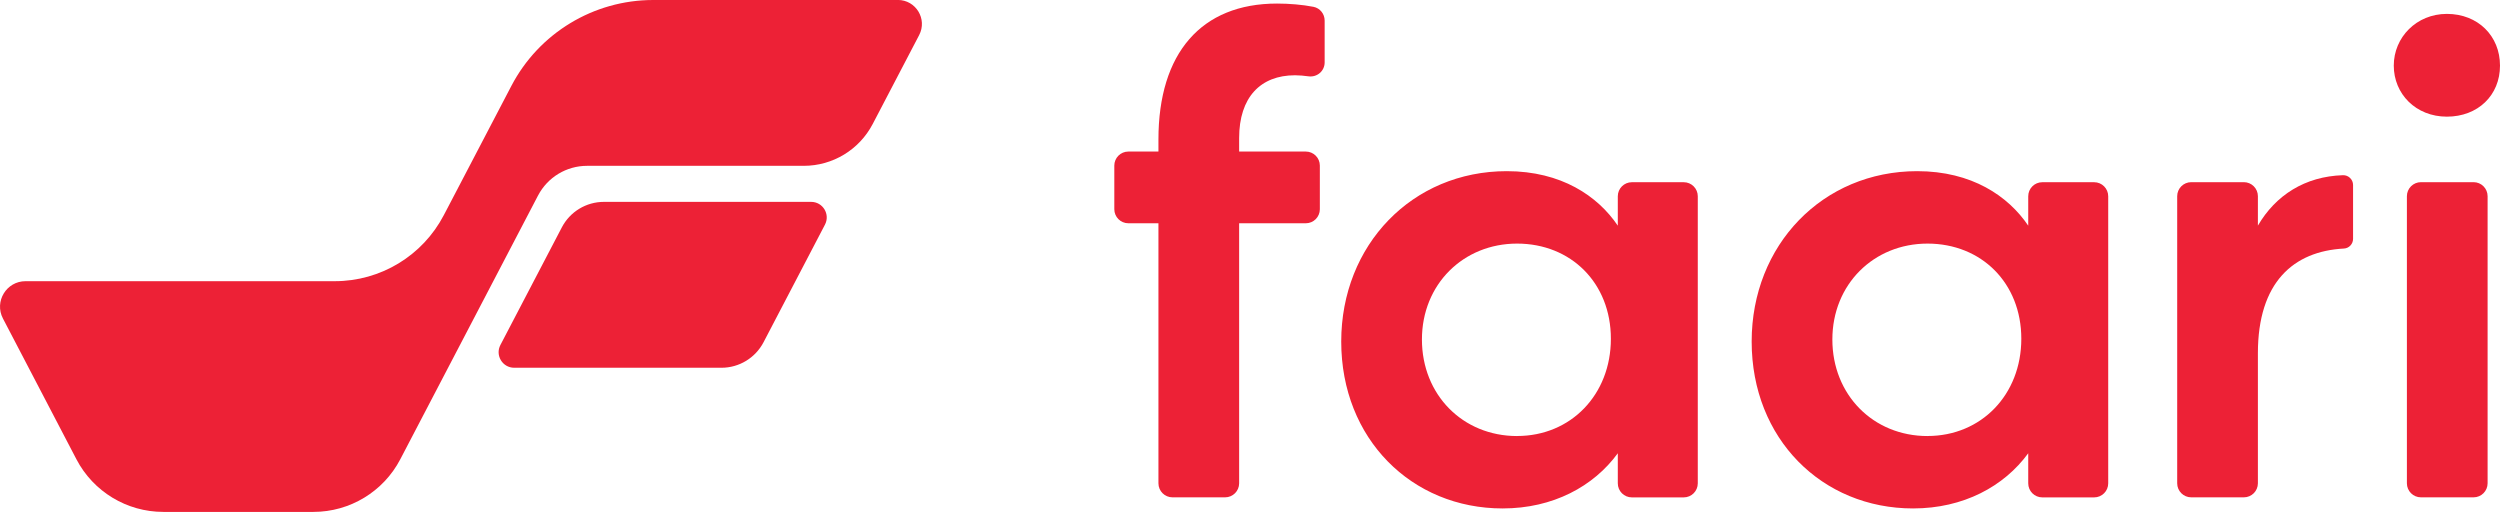 <?xml version="1.0" encoding="UTF-8"?>
<svg id="Layer_2" data-name="Layer 2" xmlns="http://www.w3.org/2000/svg" viewBox="0 0 520.12 106.51">
  <defs>
    <style>
      .cls-1 {
        fill: #ed2136;
      }
    </style>
  </defs>
  <g>
    <path class="cls-1" d="M171.63,46.74l-12.78,24.47c-1.7,3.25-5.07,5.3-8.74,5.3h-43.13c-2.43,0-4-2.58-2.87-4.74l12.78-24.47c1.7-3.25,5.07-5.3,8.74-5.3h43.13c2.43,0,4,2.58,2.87,4.74Z"/>
    <path class="cls-1" d="M135.91,0c-12.41,0-23.79,6.89-29.53,17.89l-9.27,17.74-3.24,6.2-1.54,2.94c-4.41,8.44-13.14,13.73-22.67,13.73H5.32c-3.99,0-6.55,4.23-4.71,7.76l4.96,9.5,10.33,19.79c3.51,6.73,10.48,10.95,18.07,10.95h31.24c7.59,0,14.56-4.22,18.07-10.95l10.67-20.43,17.96-34.39.03-.05c1.98-3.8,5.91-6.18,10.2-6.18h45.08c6.03,0,11.55-3.35,14.34-8.69l9.67-18.51c1.74-3.33-.68-7.31-4.43-7.31h-50.88Z"/>
  </g>
  <g>
    <path class="cls-1" d="M265.69.74c2.5,0,5.3.23,7.58.68,1.36.27,2.32,1.48,2.32,2.86v8.71c0,1.79-1.58,3.13-3.35,2.89-.96-.13-1.93-.22-2.82-.22-7.18,0-11.62,4.59-11.62,13.06v2.81h13.87c1.61,0,2.92,1.31,2.92,2.92v9.08c0,1.61-1.31,2.92-2.92,2.92h-13.87v54.1c0,1.61-1.31,2.92-2.92,2.92h-10.95c-1.61,0-2.92-1.31-2.92-2.92v-54.1h-6.26c-1.61,0-2.92-1.31-2.92-2.92v-9.08c0-1.61,1.31-2.92,2.92-2.92h6.26v-2.52c0-17.94,8.9-28.27,24.68-28.27Z"/>
    <path class="cls-1" d="M279.04,71.05c0-20.09,14.78-35.44,34.44-35.44,11.34,0,18.94,5.17,23.1,11.34v-6.12c0-1.61,1.31-2.92,2.92-2.92h10.8c1.61,0,2.92,1.31,2.92,2.92v59.73c0,1.61-1.31,2.92-2.92,2.92h-10.8c-1.61,0-2.92-1.31-2.92-2.92v-6.26c-5.02,6.89-13.49,11.48-23.96,11.48-18.94,0-33.58-14.49-33.58-34.72ZM315.63,90.71c11.19,0,19.51-8.61,19.51-20.23s-8.32-19.8-19.51-19.8-19.8,8.47-19.8,19.95,8.47,20.09,19.8,20.09Z"/>
    <path class="cls-1" d="M364.43,71.05c0-20.09,14.78-35.44,34.44-35.44,11.34,0,18.94,5.17,23.1,11.34v-6.12c0-1.61,1.31-2.92,2.92-2.92h10.8c1.61,0,2.92,1.31,2.92,2.92v59.73c0,1.61-1.31,2.92-2.92,2.92h-10.8c-1.61,0-2.92-1.31-2.92-2.92v-6.26c-5.02,6.89-13.49,11.48-23.96,11.48-18.94,0-33.58-14.49-33.58-34.72ZM401.02,90.71c11.19,0,19.51-8.61,19.51-20.23s-8.32-19.8-19.51-19.8-19.8,8.47-19.8,19.95,8.47,20.09,19.8,20.09Z"/>
    <path class="cls-1" d="M455.88,37.9h10.95c1.61,0,2.92,1.31,2.92,2.92v6.12c3.69-6.33,9.81-10.24,17.69-10.49,1.15-.04,2.11.89,2.11,2.04v11.2c0,1.08-.84,1.97-1.91,2.02-10.48.56-17.89,7.01-17.89,21.77v27.07c0,1.61-1.31,2.92-2.92,2.92h-10.95c-1.61,0-2.92-1.31-2.92-2.92v-59.73c0-1.61,1.31-2.92,2.92-2.92Z"/>
    <path class="cls-1" d="M509.07,2.89c6.46,0,11.05,4.59,11.05,10.76s-4.59,10.62-11.05,10.62-11.05-4.73-11.05-10.62,4.73-10.76,11.05-10.76ZM503.67,37.9h10.95c1.61,0,2.92,1.31,2.92,2.92v59.73c0,1.61-1.31,2.92-2.92,2.92h-10.95c-1.61,0-2.92-1.31-2.92-2.92v-59.73c0-1.61,1.31-2.92,2.92-2.92Z"/>
  </g>
</svg>